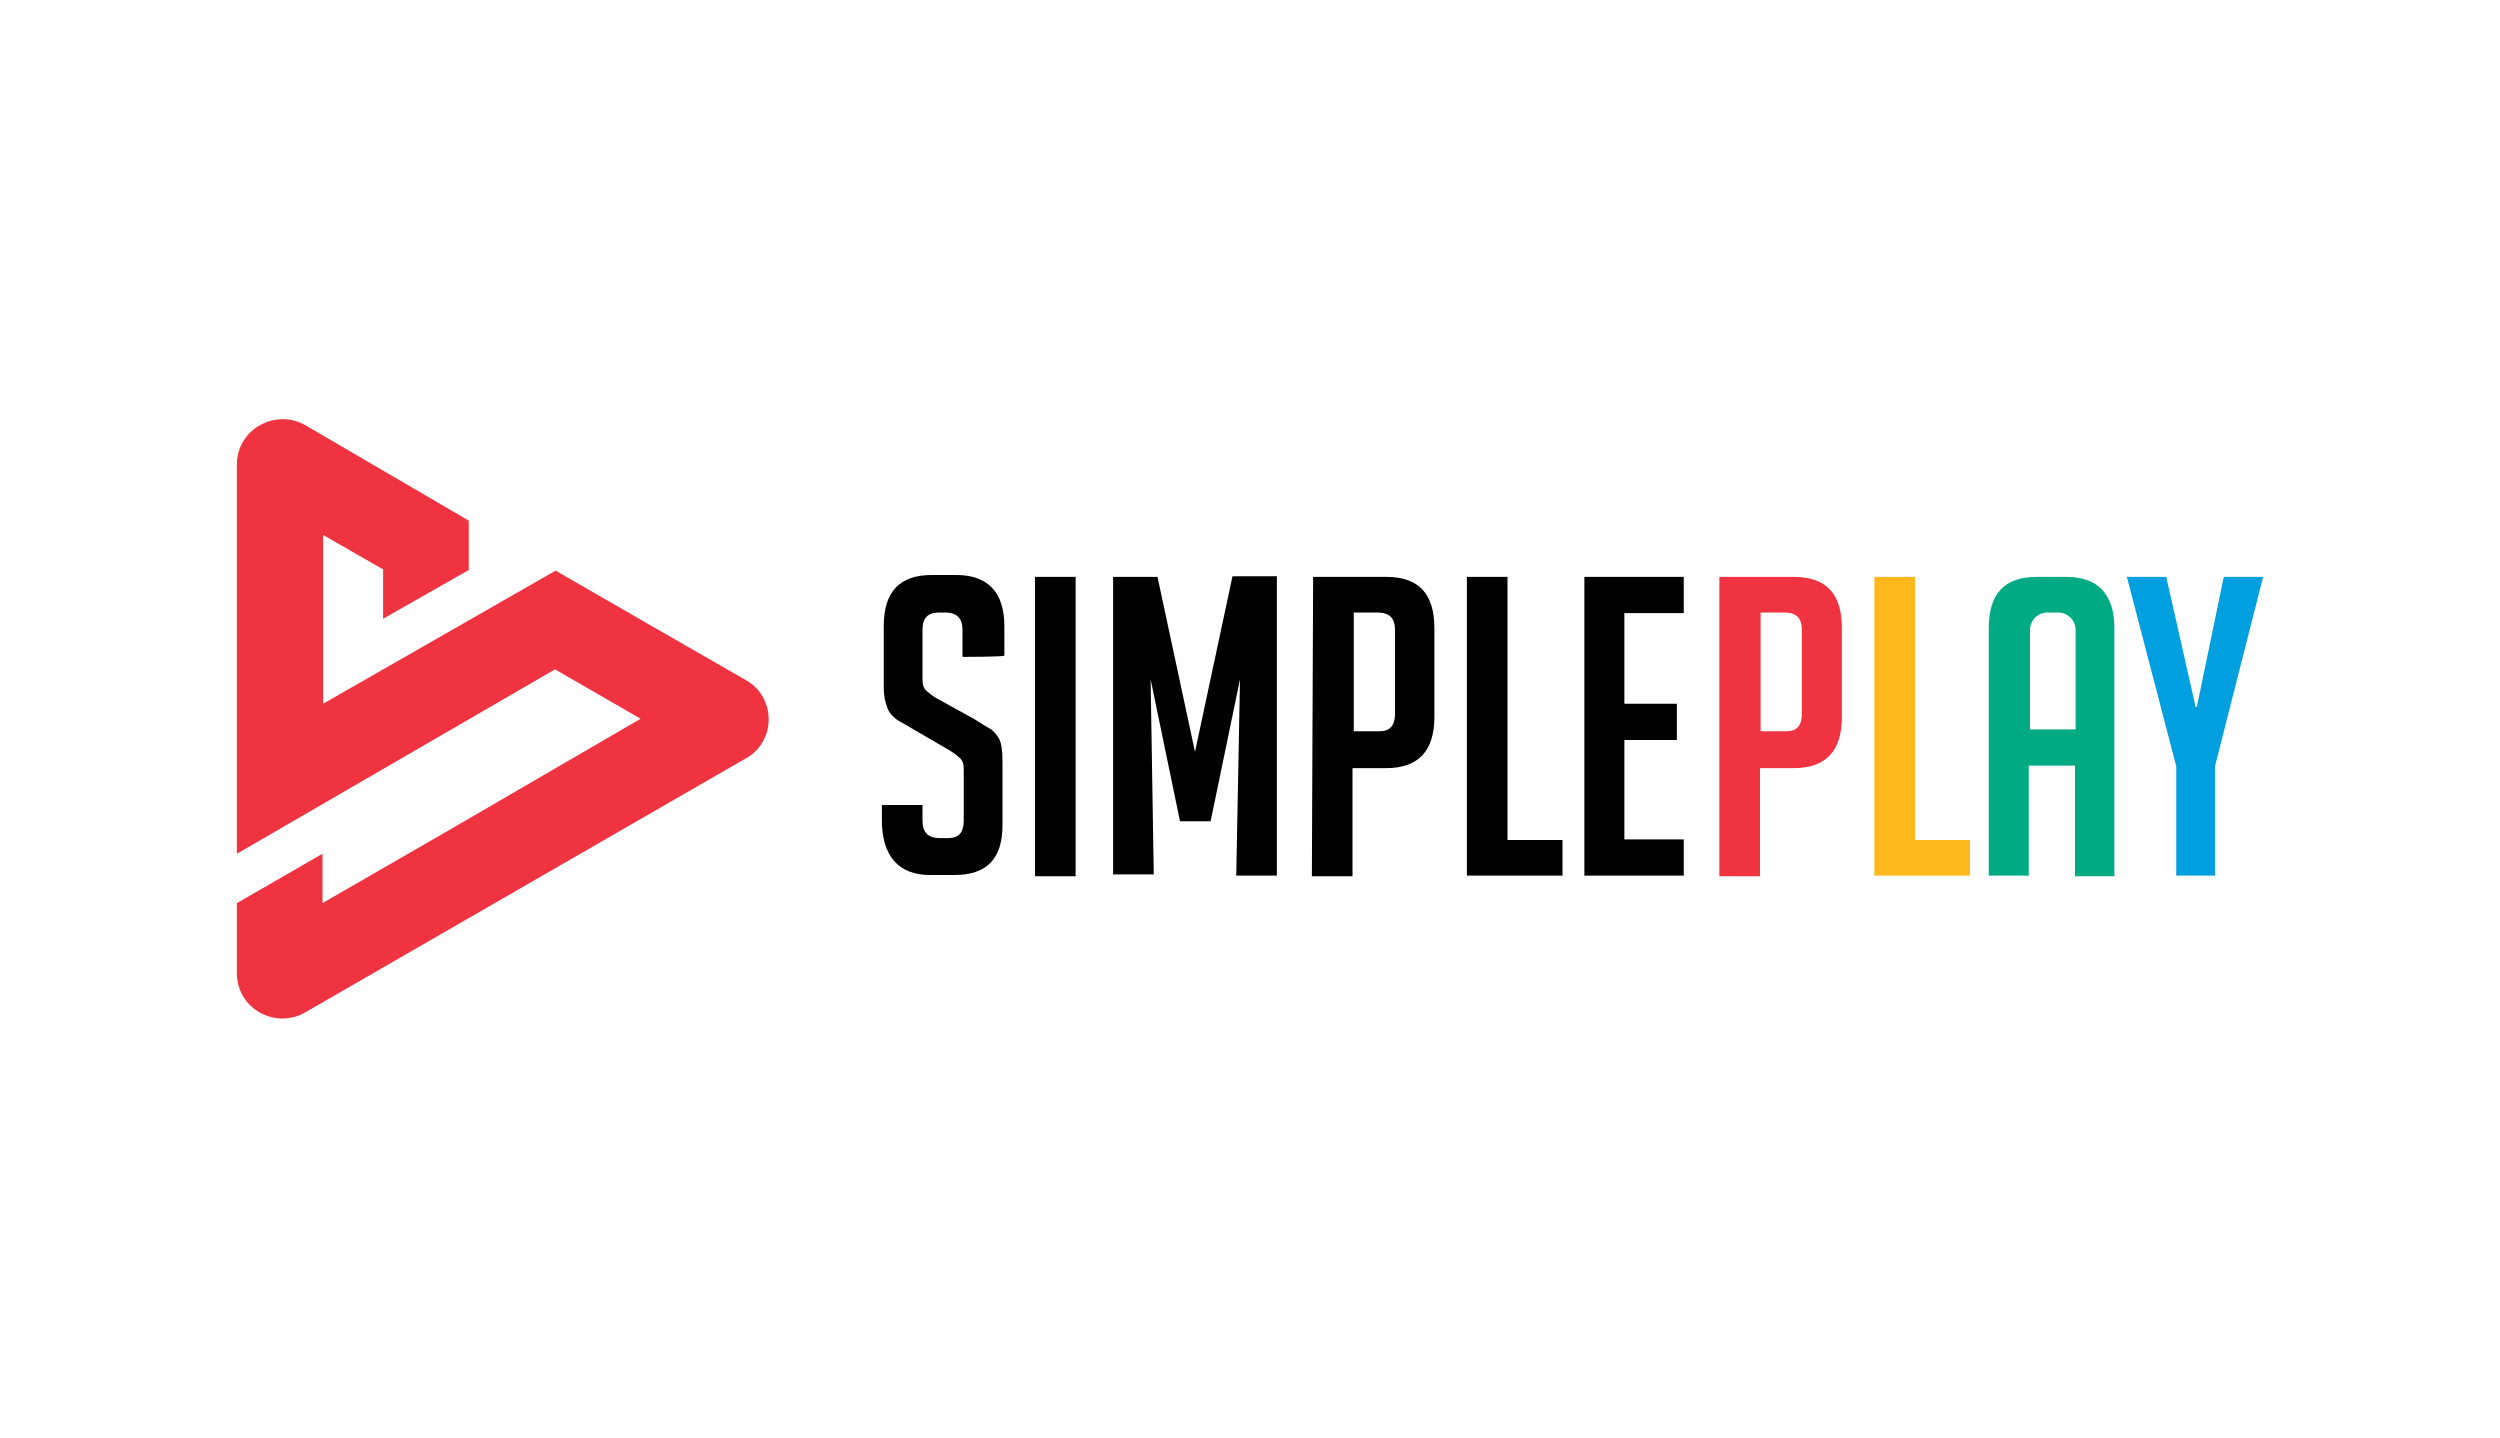 <?xml version="1.0" encoding="utf-8"?>
<!-- Generator: Adobe Illustrator 23.0.0, SVG Export Plug-In . SVG Version: 6.00 Build 0)  -->
<svg version="1.1" id="Layer_1" xmlns="http://www.w3.org/2000/svg" xmlns:xlink="http://www.w3.org/1999/xlink" x="0px" y="0px"
	 viewBox="0 0 400 230" style="enable-background:new 0 0 400 230;" xml:space="preserve">
<style type="text/css">
	.st0{display:none;}
	.st1{display:inline;}
	.st2{fill:#EF3340;}
	.st3{fill:#FFB81C;}
	.st4{fill:#00AB84;}
	.st5{fill:#009FDF;}
</style>
<g class="st0">
	<rect x="-12" y="-9" class="st1" width="424" height="252"/>
</g>
<path d="M154,105.1v-4.3c0-1.9-0.9-2.8-2.8-2.8h-0.9c-1.9,0-2.7,0.9-2.7,2.8v7.9c0,0.9,0.2,1.4,0.5,1.7c0.3,0.3,0.9,0.8,1.7,1.3
	l6,3.3c1.3,0.8,2.2,1.4,2.8,1.7c0.6,0.5,0.9,0.9,1.3,1.6c0.3,0.6,0.5,1.7,0.5,3.5V132c0,5.4-2.5,8-7.7,8h-3.9c-5,0-7.7-3-7.7-8.8
	v-2.4h6.5v2.5c0,1.9,0.9,2.8,2.8,2.8h1.3c1.7,0,2.5-0.9,2.5-2.8v-8.2c0-0.9-0.2-1.4-0.5-1.7c-0.3-0.3-0.9-0.8-1.7-1.3l-6-3.5
	c-1.3-0.8-2.4-1.3-2.8-1.7c-0.6-0.5-1.1-1.1-1.3-1.9c-0.3-0.8-0.5-1.7-0.5-3v-9.8c0-5.5,2.5-8.2,7.7-8.2h3.9c5,0,7.7,2.7,7.7,8.2
	v4.7C160.6,105.1,154,105.1,154,105.1z M165.6,140.1V92.3h6.5v47.9h-6.5C165.6,140.2,165.6,140.1,165.6,140.1z M191.2,120.3l6-28.1
	h7.1v47.9h-6.5l0.6-31.4l-4.7,22.7h-4.9l-4.7-22.7l0.5,31.2h-6.5V92.3h7.1L191.2,120.3L191.2,120.3z M210.1,92.3h11.7
	c5.2,0,7.7,2.7,7.7,8.2v14.2c0,5.4-2.5,8.2-7.7,8.2h-5.4v17.3h-6.5C209.9,140.2,210.1,92.3,210.1,92.3z M216.6,117h4.1
	c1.7,0,2.5-0.9,2.5-2.8v-13.4c0-1.9-0.9-2.8-2.8-2.8h-3.8C216.6,98,216.6,117,216.6,117z M249.8,140.1h-15.1V92.3h6.5v42.1h8.8v5.7
	C250,140.1,249.8,140.1,249.8,140.1z M253.5,140.1V92.3h15.9v5.8h-9.5v14.5h8.4v5.8h-8.4v15.9h9.5v5.8h-15.9
	C253.5,140.2,253.5,140.1,253.5,140.1z"/>
<path class="st2" d="M119.3,108.8l-16.7-9.6l-13.7-7.9l-37.2,21.3v-27l9.6,5.5v7.9L75,91.2v-7.9L48.8,68c-4.9-2.7-10.9,0.8-10.9,6.3
	v62.3l50.9-29.5l13.7,7.9l-30.1,17.5l-20.8,12v-7.9l-13.7,7.9V156c0.2,5.4,6.1,8.7,10.9,6l70.6-40.7
	C124.2,118.6,124.2,111.5,119.3,108.8z"/>
<path class="st2" d="M275.4,92.3H287c5.2,0,7.7,2.7,7.7,8.2v14.2c0,5.4-2.5,8.2-7.7,8.2h-5.4v17.3h-6.5V92.3H275.4z M281.7,117h4.1
	c1.7,0,2.5-0.9,2.5-2.8v-13.4c0-1.9-0.9-2.8-2.8-2.8h-3.8L281.7,117L281.7,117z"/>
<path class="st3" d="M315,140.1h-15.1V92.3h6.5v42.1h8.8v5.7H315z"/>
<path class="st4" d="M324.7,140.1h-6.5v-39.6c0-5.5,2.5-8.2,7.7-8.2h4.7c5,0,7.7,2.7,7.7,8.2v39.7H332v-17.7h-7.4v17.5H324.7
	L324.7,140.1z M332.1,116.7v-15.9c0-1.6-1.3-2.8-2.8-2.8h-1.7c-1.6,0-2.8,1.3-2.8,2.8v15.9H332.1L332.1,116.7z"/>
<path class="st5" d="M354.7,140.1h-6.5v-17.5l-7.9-30.3h6.3l4.7,20.8h0.2l4.3-20.8h6.3l-7.7,30.3v17.5
	C354.4,140.1,354.7,140.1,354.7,140.1z"/>
</svg>
